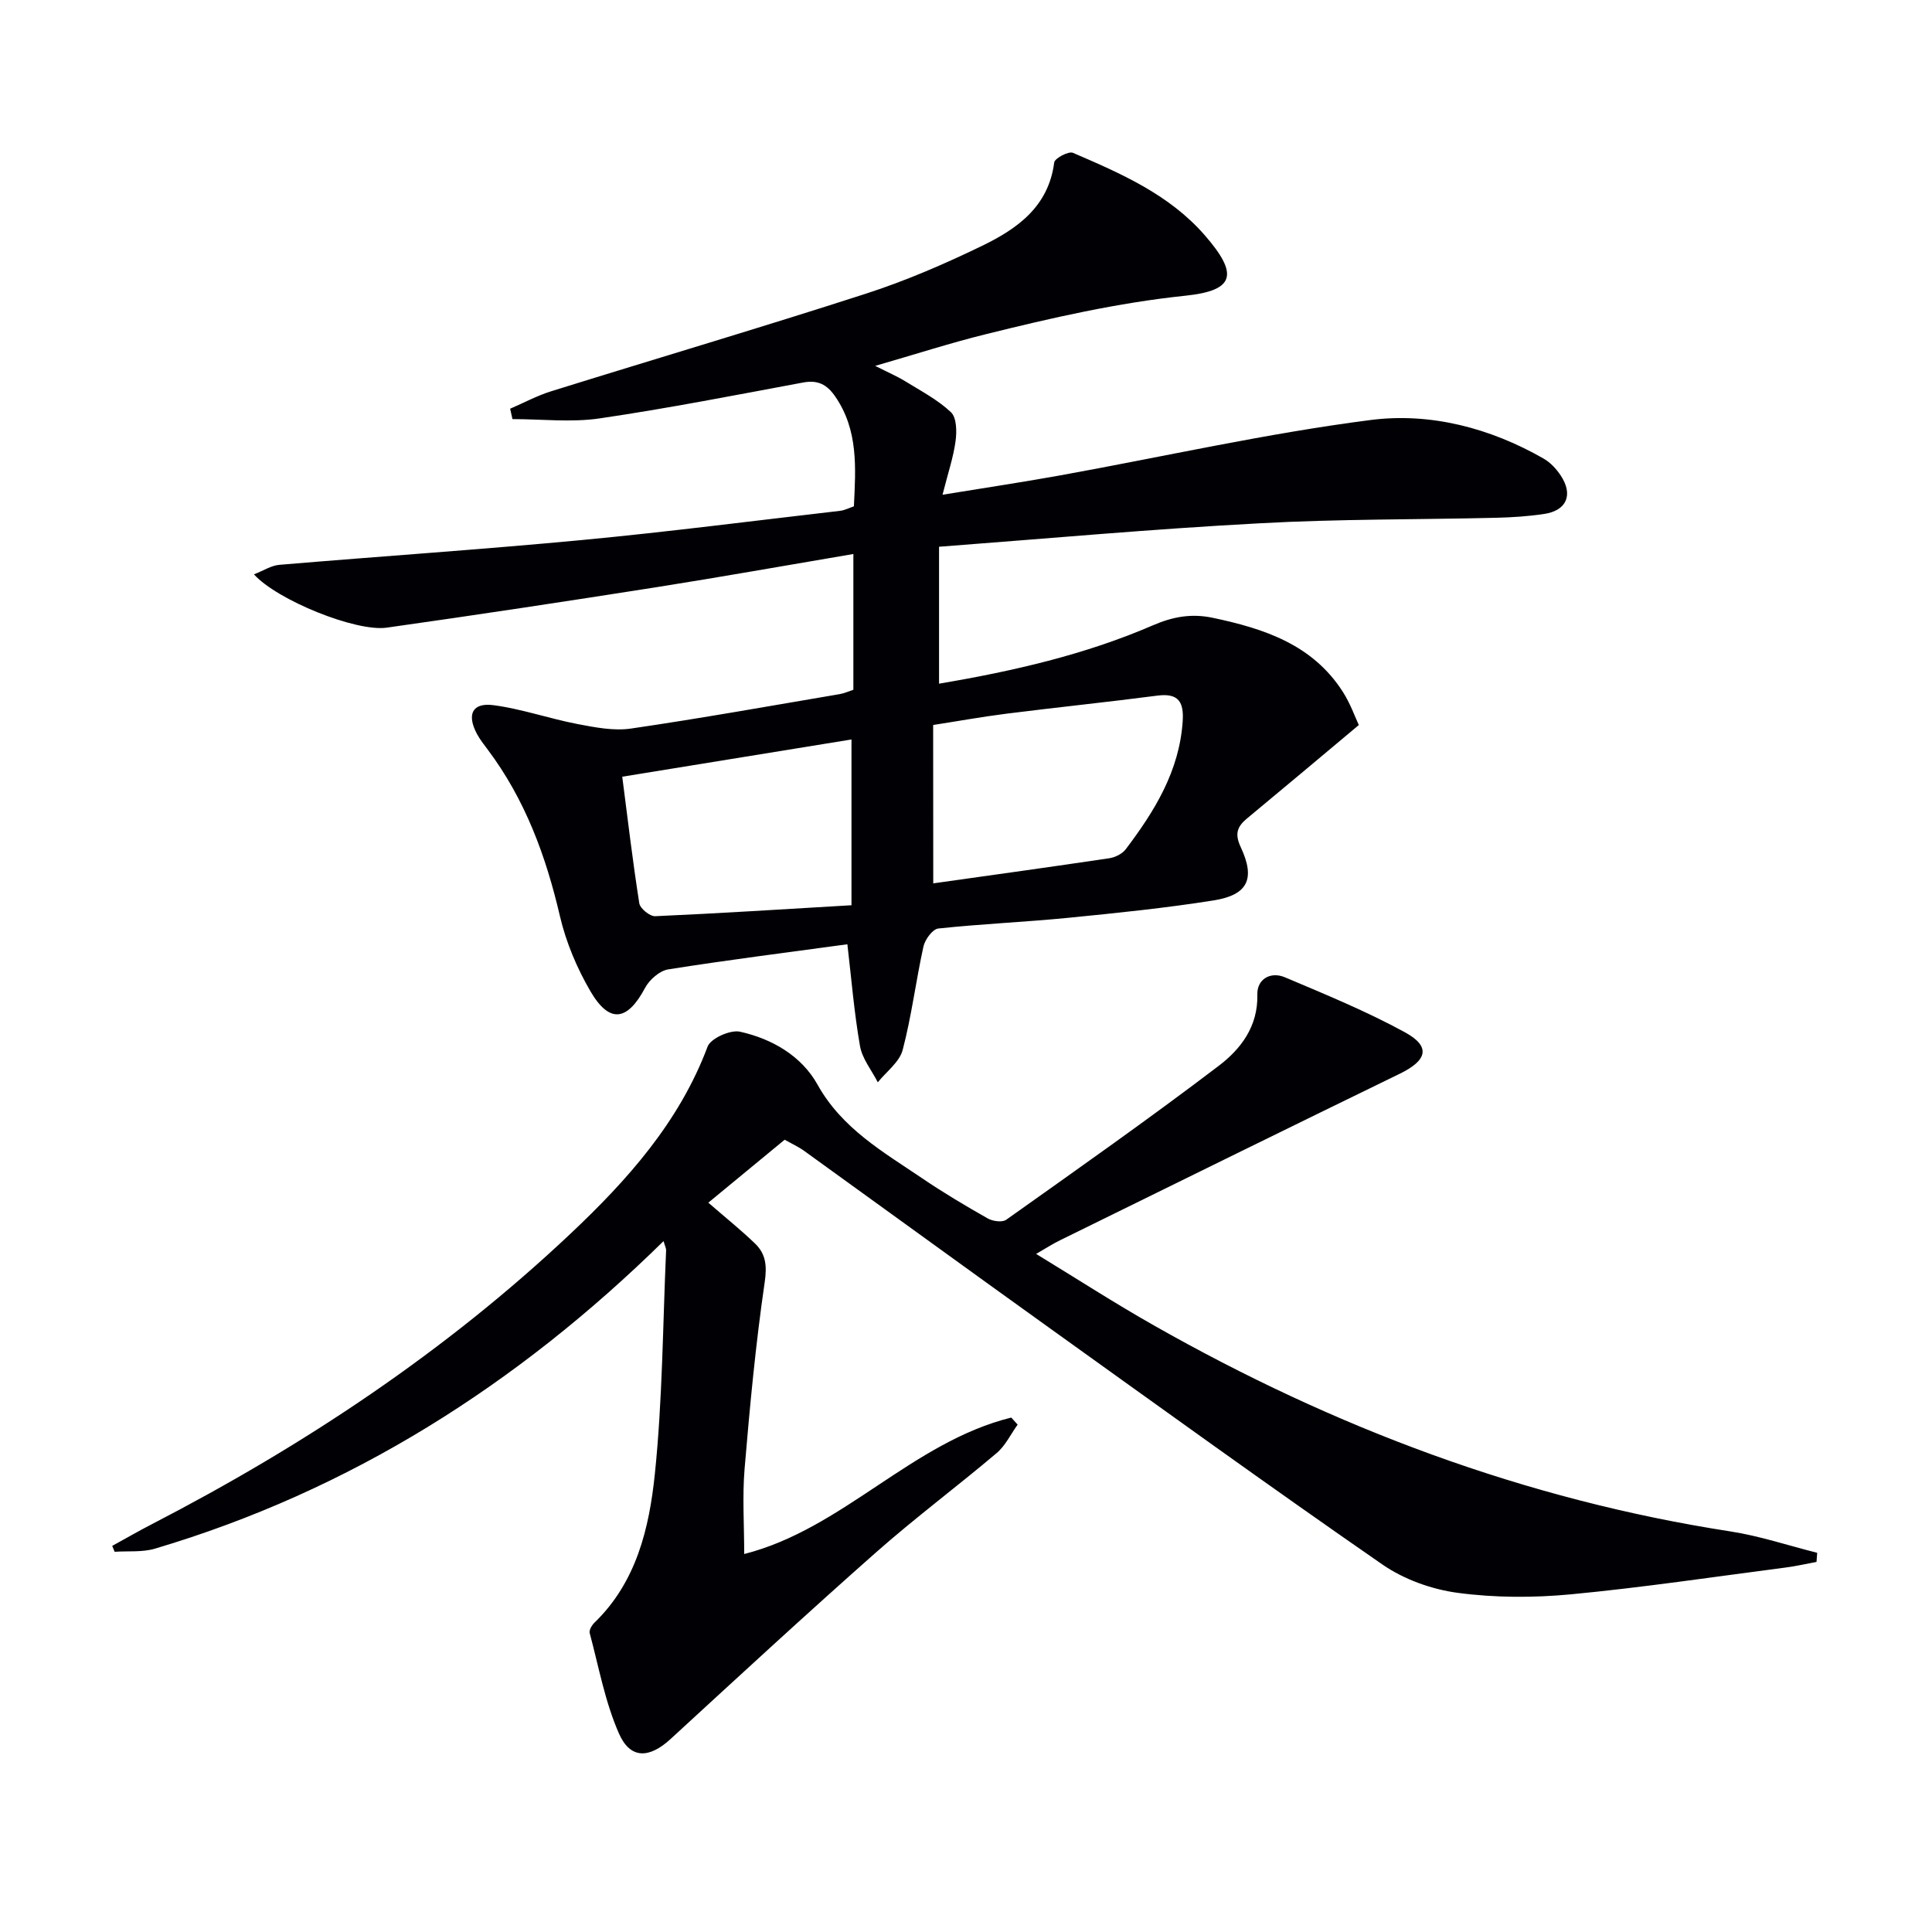 <svg enable-background="new 0 0 400 400" viewBox="0 0 400 400" xmlns="http://www.w3.org/2000/svg"><path d="m194.42 113.2v28.35c15.38-2.61 30.2-6 44.24-12.07 4.17-1.81 8.03-2.5 12.43-1.57 10.64 2.24 20.65 5.53 26.92 15.31 1.57 2.45 2.56 5.27 3.32 6.89-8.17 6.84-15.65 13.13-23.17 19.36-2.05 1.7-2.55 3.22-1.27 5.94 3.06 6.54 1.47 9.88-5.62 11.01-10 1.59-20.09 2.61-30.17 3.61-8.93.88-17.91 1.25-26.84 2.21-1.18.13-2.75 2.28-3.07 3.73-1.57 7.11-2.45 14.38-4.3 21.41-.66 2.51-3.37 4.48-5.15 6.7-1.28-2.5-3.23-4.88-3.69-7.52-1.22-6.99-1.79-14.09-2.61-21.06-12.44 1.7-24.8 3.25-37.08 5.2-1.79.28-3.9 2.13-4.8 3.82-3.67 6.9-7.38 7.46-11.33.69-2.79-4.79-5.04-10.13-6.3-15.52-2.9-12.47-7.21-24.18-14.95-34.49-.8-1.06-1.63-2.12-2.25-3.28-2.13-4.02-.94-6.5 3.45-5.92 5.87.78 11.57 2.79 17.41 3.91 3.62.69 7.48 1.45 11.04.93 14.45-2.11 28.83-4.69 43.22-7.13.96-.16 1.87-.59 2.83-.9 0-9.23 0-18.33 0-28.11-13.93 2.36-27.44 4.77-41 6.91-18.52 2.91-37.06 5.72-55.62 8.34-6.36.9-22.69-5.7-27.48-11.04 1.97-.76 3.57-1.83 5.26-1.97 20.87-1.76 41.78-3.16 62.63-5.13 17.85-1.69 35.65-3.99 53.47-6.05.94-.11 1.84-.59 2.85-.93.38-7.97.95-15.76-3.88-22.76-1.74-2.51-3.61-3.44-6.66-2.87-14.02 2.61-28.03 5.36-42.14 7.43-5.88.86-12 .14-18.01.14-.16-.72-.32-1.43-.48-2.15 2.85-1.23 5.61-2.72 8.55-3.63 21.69-6.76 43.49-13.2 65.11-20.19 8.2-2.65 16.19-6.1 23.96-9.86 7.28-3.52 13.85-8.1 15.02-17.3.11-.87 2.98-2.39 3.88-2 9.94 4.28 19.92 8.61 27.27 17.04 7.04 8.08 6.33 11.46-3.96 12.54-14.09 1.47-27.76 4.6-41.41 7.99-7.24 1.79-14.36 4.09-22.84 6.54 2.72 1.38 4.57 2.17 6.26 3.21 3.24 2 6.71 3.82 9.43 6.39 1.18 1.12 1.22 4 .95 5.97-.45 3.35-1.56 6.6-2.7 11.11 8.99-1.47 16.76-2.63 24.49-4.03 21.4-3.87 42.67-8.69 64.2-11.45 12.3-1.57 24.7 1.65 35.78 8.01 1.39.8 2.61 2.12 3.51 3.47 2.65 3.99 1.26 7.28-3.42 7.98-3.28.49-6.61.71-9.92.79-16.31.39-32.65.24-48.93 1.14-22 1.16-43.99 3.16-66.43 4.86zm-1.2 69.69c12.55-1.77 24.51-3.42 36.44-5.2 1.22-.18 2.69-.91 3.41-1.86 5.97-7.89 11.1-16.17 11.79-26.47.27-3.99-.83-5.91-5.23-5.34-10.38 1.35-20.79 2.42-31.17 3.73-5.16.65-10.28 1.58-15.26 2.35.02 10.99.02 21.13.02 32.79zm-64.39-22.08c1.14 8.81 2.16 17.53 3.53 26.21.17 1.08 2.19 2.72 3.29 2.67 13.35-.59 26.68-1.45 40.64-2.27 0-12.16 0-23.07 0-34.32-15.46 2.51-31.09 5.05-47.46 7.71z" fill="#010105"/><path d="m214.52 259.61c8.49 5.18 16.29 10.22 24.36 14.79 37.31 21.18 76.86 36.09 119.42 42.67 6.06.94 11.95 2.92 17.93 4.42-.05.63-.1 1.26-.14 1.89-2.15.4-4.29.89-6.46 1.17-14.79 1.92-29.56 4.13-44.4 5.54-7.75.73-15.73.72-23.43-.31-5.39-.72-11.12-2.78-15.58-5.86-23.38-16.18-46.43-32.84-69.54-49.41-16.76-12.02-33.44-24.16-50.17-36.22-1.19-.86-2.56-1.48-4.06-2.32-5.29 4.36-10.51 8.67-15.8 13.03 3.49 3.03 6.71 5.61 9.67 8.46 2.25 2.17 2.5 4.61 2 8.03-1.87 12.8-3.08 25.71-4.16 38.6-.48 5.75-.08 11.57-.08 17.65 20.38-5.15 34.71-23.15 55.29-28.25.44.49.88.97 1.32 1.46-1.43 1.99-2.53 4.36-4.34 5.89-8.25 6.98-16.93 13.45-25.02 20.6-14.34 12.67-28.4 25.65-42.49 38.6-4.38 4.03-8.33 4.24-10.69-1.13-2.89-6.56-4.19-13.82-6.06-20.81-.16-.59.44-1.61.97-2.13 8.73-8.42 11.36-19.62 12.52-30.81 1.59-15.35 1.64-30.85 2.33-46.29.02-.43-.23-.87-.53-1.91-30.26 29.71-64.82 51.65-105.29 63.67-2.62.78-5.56.46-8.35.65-.17-.41-.34-.81-.51-1.22 2.76-1.51 5.48-3.09 8.28-4.53 31.48-16.28 60.8-35.76 86.61-60.11 11.74-11.07 22.52-23.1 28.38-38.73.64-1.71 4.71-3.53 6.7-3.09 6.63 1.47 12.73 4.99 16.06 10.96 5.08 9.11 13.58 13.92 21.66 19.39 4.39 2.98 8.97 5.7 13.59 8.32 1.03.58 2.99.85 3.81.27 14.76-10.48 29.58-20.9 43.99-31.86 4.54-3.45 8.18-8.13 8.01-14.79-.08-3.17 2.72-4.81 5.71-3.55 8.39 3.55 16.86 7.02 24.84 11.38 5.4 2.95 4.65 5.8-1.05 8.58-23.45 11.41-46.85 22.93-70.26 34.44-1.49.71-2.87 1.62-5.04 2.87z" fill="#010105"/></svg>